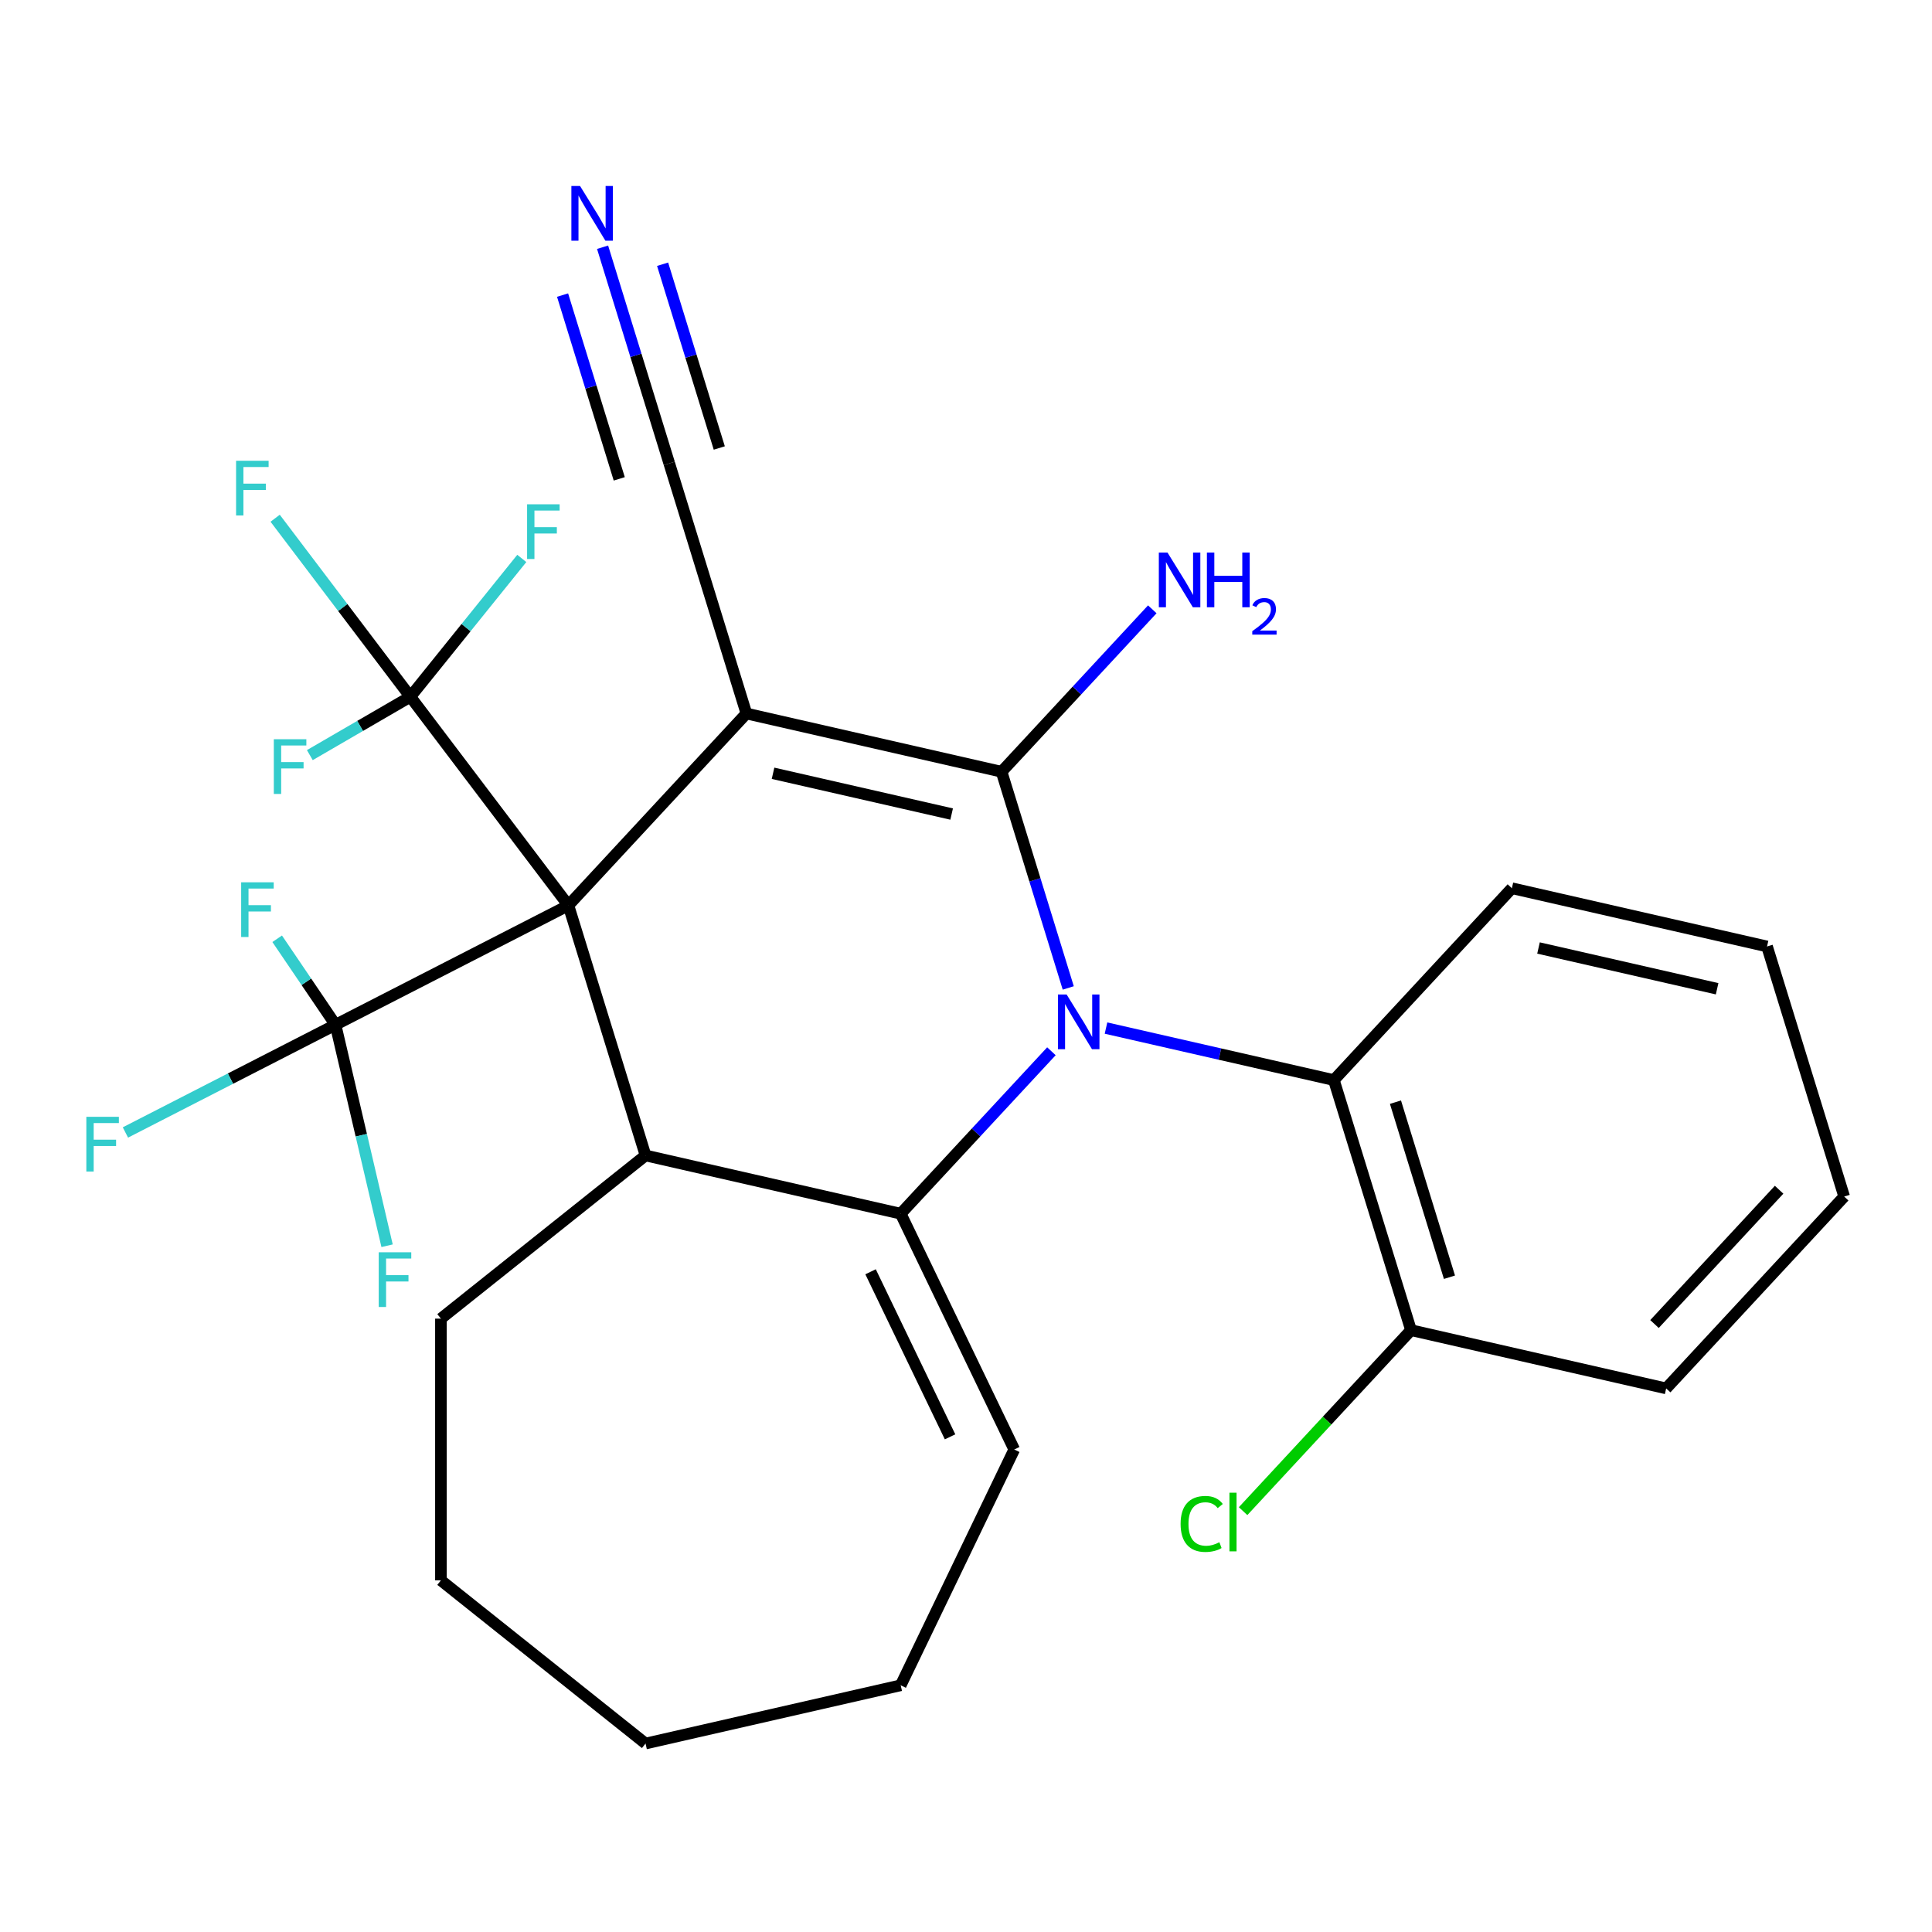 <?xml version='1.0' encoding='iso-8859-1'?>
<svg version='1.1' baseProfile='full'
              xmlns='http://www.w3.org/2000/svg'
                      xmlns:rdkit='http://www.rdkit.org/xml'
                      xmlns:xlink='http://www.w3.org/1999/xlink'
                  xml:space='preserve'
width='1000px' height='1000px' viewBox='0 0 1000 1000'>
<!-- END OF HEADER -->
<rect style='opacity:1.0;fill:#FFFFFF;stroke:none' width='1000' height='1000' x='0' y='0'> </rect>
<path class='bond-0' d='M 294.202,468.617 L 386.341,369.314' style='fill:none;fill-rule:evenodd;stroke:#000000;stroke-width:6px;stroke-linecap:butt;stroke-linejoin:miter;stroke-opacity:1' />
<path class='bond-4' d='M 294.202,468.617 L 334.131,598.064' style='fill:none;fill-rule:evenodd;stroke:#000000;stroke-width:6px;stroke-linecap:butt;stroke-linejoin:miter;stroke-opacity:1' />
<path class='bond-5' d='M 294.202,468.617 L 173.655,530.418' style='fill:none;fill-rule:evenodd;stroke:#000000;stroke-width:6px;stroke-linecap:butt;stroke-linejoin:miter;stroke-opacity:1' />
<path class='bond-6' d='M 294.202,468.617 L 212.407,360.633' style='fill:none;fill-rule:evenodd;stroke:#000000;stroke-width:6px;stroke-linecap:butt;stroke-linejoin:miter;stroke-opacity:1' />
<path class='bond-2' d='M 386.341,369.314 L 518.41,399.458' style='fill:none;fill-rule:evenodd;stroke:#000000;stroke-width:6px;stroke-linecap:butt;stroke-linejoin:miter;stroke-opacity:1' />
<path class='bond-2' d='M 400.123,400.249 L 492.571,421.35' style='fill:none;fill-rule:evenodd;stroke:#000000;stroke-width:6px;stroke-linecap:butt;stroke-linejoin:miter;stroke-opacity:1' />
<path class='bond-8' d='M 386.341,369.314 L 346.412,239.867' style='fill:none;fill-rule:evenodd;stroke:#000000;stroke-width:6px;stroke-linecap:butt;stroke-linejoin:miter;stroke-opacity:1' />
<path class='bond-1' d='M 552.927,511.358 L 535.669,455.408' style='fill:none;fill-rule:evenodd;stroke:#0000FF;stroke-width:6px;stroke-linecap:butt;stroke-linejoin:miter;stroke-opacity:1' />
<path class='bond-1' d='M 535.669,455.408 L 518.41,399.458' style='fill:none;fill-rule:evenodd;stroke:#000000;stroke-width:6px;stroke-linecap:butt;stroke-linejoin:miter;stroke-opacity:1' />
<path class='bond-7' d='M 572.466,532.129 L 631.437,545.589' style='fill:none;fill-rule:evenodd;stroke:#0000FF;stroke-width:6px;stroke-linecap:butt;stroke-linejoin:miter;stroke-opacity:1' />
<path class='bond-7' d='M 631.437,545.589 L 690.408,559.049' style='fill:none;fill-rule:evenodd;stroke:#000000;stroke-width:6px;stroke-linecap:butt;stroke-linejoin:miter;stroke-opacity:1' />
<path class='bond-28' d='M 544.213,544.13 L 505.206,586.169' style='fill:none;fill-rule:evenodd;stroke:#0000FF;stroke-width:6px;stroke-linecap:butt;stroke-linejoin:miter;stroke-opacity:1' />
<path class='bond-28' d='M 505.206,586.169 L 466.2,628.208' style='fill:none;fill-rule:evenodd;stroke:#000000;stroke-width:6px;stroke-linecap:butt;stroke-linejoin:miter;stroke-opacity:1' />
<path class='bond-11' d='M 518.41,399.458 L 557.417,357.419' style='fill:none;fill-rule:evenodd;stroke:#000000;stroke-width:6px;stroke-linecap:butt;stroke-linejoin:miter;stroke-opacity:1' />
<path class='bond-11' d='M 557.417,357.419 L 596.423,315.38' style='fill:none;fill-rule:evenodd;stroke:#0000FF;stroke-width:6px;stroke-linecap:butt;stroke-linejoin:miter;stroke-opacity:1' />
<path class='bond-3' d='M 466.2,628.208 L 334.131,598.064' style='fill:none;fill-rule:evenodd;stroke:#000000;stroke-width:6px;stroke-linecap:butt;stroke-linejoin:miter;stroke-opacity:1' />
<path class='bond-10' d='M 466.2,628.208 L 524.976,750.258' style='fill:none;fill-rule:evenodd;stroke:#000000;stroke-width:6px;stroke-linecap:butt;stroke-linejoin:miter;stroke-opacity:1' />
<path class='bond-10' d='M 450.606,658.27 L 491.749,743.705' style='fill:none;fill-rule:evenodd;stroke:#000000;stroke-width:6px;stroke-linecap:butt;stroke-linejoin:miter;stroke-opacity:1' />
<path class='bond-20' d='M 334.131,598.064 L 228.22,682.525' style='fill:none;fill-rule:evenodd;stroke:#000000;stroke-width:6px;stroke-linecap:butt;stroke-linejoin:miter;stroke-opacity:1' />
<path class='bond-13' d='M 173.655,530.418 L 119.285,558.292' style='fill:none;fill-rule:evenodd;stroke:#000000;stroke-width:6px;stroke-linecap:butt;stroke-linejoin:miter;stroke-opacity:1' />
<path class='bond-13' d='M 119.285,558.292 L 64.915,586.165' style='fill:none;fill-rule:evenodd;stroke:#33CCCC;stroke-width:6px;stroke-linecap:butt;stroke-linejoin:miter;stroke-opacity:1' />
<path class='bond-14' d='M 173.655,530.418 L 187.005,587.604' style='fill:none;fill-rule:evenodd;stroke:#000000;stroke-width:6px;stroke-linecap:butt;stroke-linejoin:miter;stroke-opacity:1' />
<path class='bond-14' d='M 187.005,587.604 L 200.354,644.79' style='fill:none;fill-rule:evenodd;stroke:#33CCCC;stroke-width:6px;stroke-linecap:butt;stroke-linejoin:miter;stroke-opacity:1' />
<path class='bond-18' d='M 173.655,530.418 L 158.561,508.161' style='fill:none;fill-rule:evenodd;stroke:#000000;stroke-width:6px;stroke-linecap:butt;stroke-linejoin:miter;stroke-opacity:1' />
<path class='bond-18' d='M 158.561,508.161 L 143.467,485.905' style='fill:none;fill-rule:evenodd;stroke:#33CCCC;stroke-width:6px;stroke-linecap:butt;stroke-linejoin:miter;stroke-opacity:1' />
<path class='bond-15' d='M 212.407,360.633 L 177.413,314.435' style='fill:none;fill-rule:evenodd;stroke:#000000;stroke-width:6px;stroke-linecap:butt;stroke-linejoin:miter;stroke-opacity:1' />
<path class='bond-15' d='M 177.413,314.435 L 142.419,268.237' style='fill:none;fill-rule:evenodd;stroke:#33CCCC;stroke-width:6px;stroke-linecap:butt;stroke-linejoin:miter;stroke-opacity:1' />
<path class='bond-16' d='M 212.407,360.633 L 186.388,375.741' style='fill:none;fill-rule:evenodd;stroke:#000000;stroke-width:6px;stroke-linecap:butt;stroke-linejoin:miter;stroke-opacity:1' />
<path class='bond-16' d='M 186.388,375.741 L 160.369,390.849' style='fill:none;fill-rule:evenodd;stroke:#33CCCC;stroke-width:6px;stroke-linecap:butt;stroke-linejoin:miter;stroke-opacity:1' />
<path class='bond-17' d='M 212.407,360.633 L 241.244,324.837' style='fill:none;fill-rule:evenodd;stroke:#000000;stroke-width:6px;stroke-linecap:butt;stroke-linejoin:miter;stroke-opacity:1' />
<path class='bond-17' d='M 241.244,324.837 L 270.08,289.042' style='fill:none;fill-rule:evenodd;stroke:#33CCCC;stroke-width:6px;stroke-linecap:butt;stroke-linejoin:miter;stroke-opacity:1' />
<path class='bond-12' d='M 690.408,559.049 L 730.337,688.495' style='fill:none;fill-rule:evenodd;stroke:#000000;stroke-width:6px;stroke-linecap:butt;stroke-linejoin:miter;stroke-opacity:1' />
<path class='bond-12' d='M 722.287,570.48 L 750.237,661.093' style='fill:none;fill-rule:evenodd;stroke:#000000;stroke-width:6px;stroke-linecap:butt;stroke-linejoin:miter;stroke-opacity:1' />
<path class='bond-21' d='M 690.408,559.049 L 782.548,459.746' style='fill:none;fill-rule:evenodd;stroke:#000000;stroke-width:6px;stroke-linecap:butt;stroke-linejoin:miter;stroke-opacity:1' />
<path class='bond-9' d='M 346.412,239.867 L 329.154,183.917' style='fill:none;fill-rule:evenodd;stroke:#000000;stroke-width:6px;stroke-linecap:butt;stroke-linejoin:miter;stroke-opacity:1' />
<path class='bond-9' d='M 329.154,183.917 L 311.896,127.967' style='fill:none;fill-rule:evenodd;stroke:#0000FF;stroke-width:6px;stroke-linecap:butt;stroke-linejoin:miter;stroke-opacity:1' />
<path class='bond-9' d='M 372.302,231.882 L 357.632,184.324' style='fill:none;fill-rule:evenodd;stroke:#000000;stroke-width:6px;stroke-linecap:butt;stroke-linejoin:miter;stroke-opacity:1' />
<path class='bond-9' d='M 357.632,184.324 L 342.963,136.766' style='fill:none;fill-rule:evenodd;stroke:#0000FF;stroke-width:6px;stroke-linecap:butt;stroke-linejoin:miter;stroke-opacity:1' />
<path class='bond-9' d='M 320.523,247.853 L 305.853,200.296' style='fill:none;fill-rule:evenodd;stroke:#000000;stroke-width:6px;stroke-linecap:butt;stroke-linejoin:miter;stroke-opacity:1' />
<path class='bond-9' d='M 305.853,200.296 L 291.184,152.738' style='fill:none;fill-rule:evenodd;stroke:#0000FF;stroke-width:6px;stroke-linecap:butt;stroke-linejoin:miter;stroke-opacity:1' />
<path class='bond-22' d='M 524.976,750.258 L 466.2,872.307' style='fill:none;fill-rule:evenodd;stroke:#000000;stroke-width:6px;stroke-linecap:butt;stroke-linejoin:miter;stroke-opacity:1' />
<path class='bond-19' d='M 730.337,688.495 L 686.88,735.33' style='fill:none;fill-rule:evenodd;stroke:#000000;stroke-width:6px;stroke-linecap:butt;stroke-linejoin:miter;stroke-opacity:1' />
<path class='bond-19' d='M 686.88,735.33 L 643.424,782.165' style='fill:none;fill-rule:evenodd;stroke:#00CC00;stroke-width:6px;stroke-linecap:butt;stroke-linejoin:miter;stroke-opacity:1' />
<path class='bond-23' d='M 730.337,688.495 L 862.406,718.639' style='fill:none;fill-rule:evenodd;stroke:#000000;stroke-width:6px;stroke-linecap:butt;stroke-linejoin:miter;stroke-opacity:1' />
<path class='bond-24' d='M 228.22,682.525 L 228.22,817.99' style='fill:none;fill-rule:evenodd;stroke:#000000;stroke-width:6px;stroke-linecap:butt;stroke-linejoin:miter;stroke-opacity:1' />
<path class='bond-25' d='M 782.548,459.746 L 914.616,489.889' style='fill:none;fill-rule:evenodd;stroke:#000000;stroke-width:6px;stroke-linecap:butt;stroke-linejoin:miter;stroke-opacity:1' />
<path class='bond-25' d='M 796.329,490.681 L 888.777,511.782' style='fill:none;fill-rule:evenodd;stroke:#000000;stroke-width:6px;stroke-linecap:butt;stroke-linejoin:miter;stroke-opacity:1' />
<path class='bond-29' d='M 466.2,872.307 L 334.131,902.451' style='fill:none;fill-rule:evenodd;stroke:#000000;stroke-width:6px;stroke-linecap:butt;stroke-linejoin:miter;stroke-opacity:1' />
<path class='bond-30' d='M 862.406,718.639 L 954.545,619.336' style='fill:none;fill-rule:evenodd;stroke:#000000;stroke-width:6px;stroke-linecap:butt;stroke-linejoin:miter;stroke-opacity:1' />
<path class='bond-30' d='M 856.366,685.316 L 920.864,615.804' style='fill:none;fill-rule:evenodd;stroke:#000000;stroke-width:6px;stroke-linecap:butt;stroke-linejoin:miter;stroke-opacity:1' />
<path class='bond-27' d='M 228.22,817.99 L 334.131,902.451' style='fill:none;fill-rule:evenodd;stroke:#000000;stroke-width:6px;stroke-linecap:butt;stroke-linejoin:miter;stroke-opacity:1' />
<path class='bond-26' d='M 914.616,489.889 L 954.545,619.336' style='fill:none;fill-rule:evenodd;stroke:#000000;stroke-width:6px;stroke-linecap:butt;stroke-linejoin:miter;stroke-opacity:1' />
<path  class='atom-2' d='M 552.079 514.745
L 561.359 529.745
Q 562.279 531.225, 563.759 533.905
Q 565.239 536.585, 565.319 536.745
L 565.319 514.745
L 569.079 514.745
L 569.079 543.065
L 565.199 543.065
L 555.239 526.665
Q 554.079 524.745, 552.839 522.545
Q 551.639 520.345, 551.279 519.665
L 551.279 543.065
L 547.599 543.065
L 547.599 514.745
L 552.079 514.745
' fill='#0000FF'/>
<path  class='atom-10' d='M 300.223 96.26
L 309.503 111.261
Q 310.423 112.741, 311.903 115.421
Q 313.383 118.101, 313.463 118.261
L 313.463 96.26
L 317.223 96.26
L 317.223 124.581
L 313.343 124.581
L 303.383 108.181
Q 302.223 106.261, 300.983 104.061
Q 299.783 101.861, 299.423 101.181
L 299.423 124.581
L 295.743 124.581
L 295.743 96.26
L 300.223 96.26
' fill='#0000FF'/>
<path  class='atom-12' d='M 604.29 285.995
L 613.57 300.995
Q 614.49 302.475, 615.97 305.155
Q 617.45 307.835, 617.53 307.995
L 617.53 285.995
L 621.29 285.995
L 621.29 314.315
L 617.41 314.315
L 607.45 297.915
Q 606.29 295.995, 605.05 293.795
Q 603.85 291.595, 603.49 290.915
L 603.49 314.315
L 599.81 314.315
L 599.81 285.995
L 604.29 285.995
' fill='#0000FF'/>
<path  class='atom-12' d='M 624.69 285.995
L 628.53 285.995
L 628.53 298.035
L 643.01 298.035
L 643.01 285.995
L 646.85 285.995
L 646.85 314.315
L 643.01 314.315
L 643.01 301.235
L 628.53 301.235
L 628.53 314.315
L 624.69 314.315
L 624.69 285.995
' fill='#0000FF'/>
<path  class='atom-12' d='M 648.223 313.321
Q 648.909 311.553, 650.546 310.576
Q 652.183 309.573, 654.453 309.573
Q 657.278 309.573, 658.862 311.104
Q 660.446 312.635, 660.446 315.354
Q 660.446 318.126, 658.387 320.713
Q 656.354 323.301, 652.13 326.363
L 660.763 326.363
L 660.763 328.475
L 648.17 328.475
L 648.17 326.706
Q 651.655 324.225, 653.714 322.377
Q 655.799 320.529, 656.803 318.865
Q 657.806 317.202, 657.806 315.486
Q 657.806 313.691, 656.908 312.688
Q 656.011 311.685, 654.453 311.685
Q 652.948 311.685, 651.945 312.292
Q 650.942 312.899, 650.229 314.245
L 648.223 313.321
' fill='#0000FF'/>
<path  class='atom-14' d='M 44.689 578.058
L 61.529 578.058
L 61.529 581.298
L 48.489 581.298
L 48.489 589.898
L 60.089 589.898
L 60.089 593.178
L 48.489 593.178
L 48.489 606.378
L 44.689 606.378
L 44.689 578.058
' fill='#33CCCC'/>
<path  class='atom-15' d='M 196.03 648.176
L 212.87 648.176
L 212.87 651.416
L 199.83 651.416
L 199.83 660.016
L 211.43 660.016
L 211.43 663.296
L 199.83 663.296
L 199.83 676.496
L 196.03 676.496
L 196.03 648.176
' fill='#33CCCC'/>
<path  class='atom-16' d='M 122.193 238.49
L 139.033 238.49
L 139.033 241.73
L 125.993 241.73
L 125.993 250.33
L 137.593 250.33
L 137.593 253.61
L 125.993 253.61
L 125.993 266.81
L 122.193 266.81
L 122.193 238.49
' fill='#33CCCC'/>
<path  class='atom-17' d='M 141.73 382.623
L 158.57 382.623
L 158.57 385.863
L 145.53 385.863
L 145.53 394.463
L 157.13 394.463
L 157.13 397.743
L 145.53 397.743
L 145.53 410.943
L 141.73 410.943
L 141.73 382.623
' fill='#33CCCC'/>
<path  class='atom-18' d='M 272.823 261.024
L 289.663 261.024
L 289.663 264.264
L 276.623 264.264
L 276.623 272.864
L 288.223 272.864
L 288.223 276.144
L 276.623 276.144
L 276.623 289.344
L 272.823 289.344
L 272.823 261.024
' fill='#33CCCC'/>
<path  class='atom-19' d='M 124.828 456.676
L 141.668 456.676
L 141.668 459.916
L 128.628 459.916
L 128.628 468.516
L 140.228 468.516
L 140.228 471.796
L 128.628 471.796
L 128.628 484.996
L 124.828 484.996
L 124.828 456.676
' fill='#33CCCC'/>
<path  class='atom-20' d='M 611.077 788.778
Q 611.077 781.738, 614.357 778.058
Q 617.677 774.338, 623.957 774.338
Q 629.797 774.338, 632.917 778.458
L 630.277 780.618
Q 627.997 777.618, 623.957 777.618
Q 619.677 777.618, 617.397 780.498
Q 615.157 783.338, 615.157 788.778
Q 615.157 794.378, 617.477 797.258
Q 619.837 800.138, 624.397 800.138
Q 627.517 800.138, 631.157 798.258
L 632.277 801.258
Q 630.797 802.218, 628.557 802.778
Q 626.317 803.338, 623.837 803.338
Q 617.677 803.338, 614.357 799.578
Q 611.077 795.818, 611.077 788.778
' fill='#00CC00'/>
<path  class='atom-20' d='M 636.357 772.618
L 640.037 772.618
L 640.037 802.978
L 636.357 802.978
L 636.357 772.618
' fill='#00CC00'/>
</svg>
